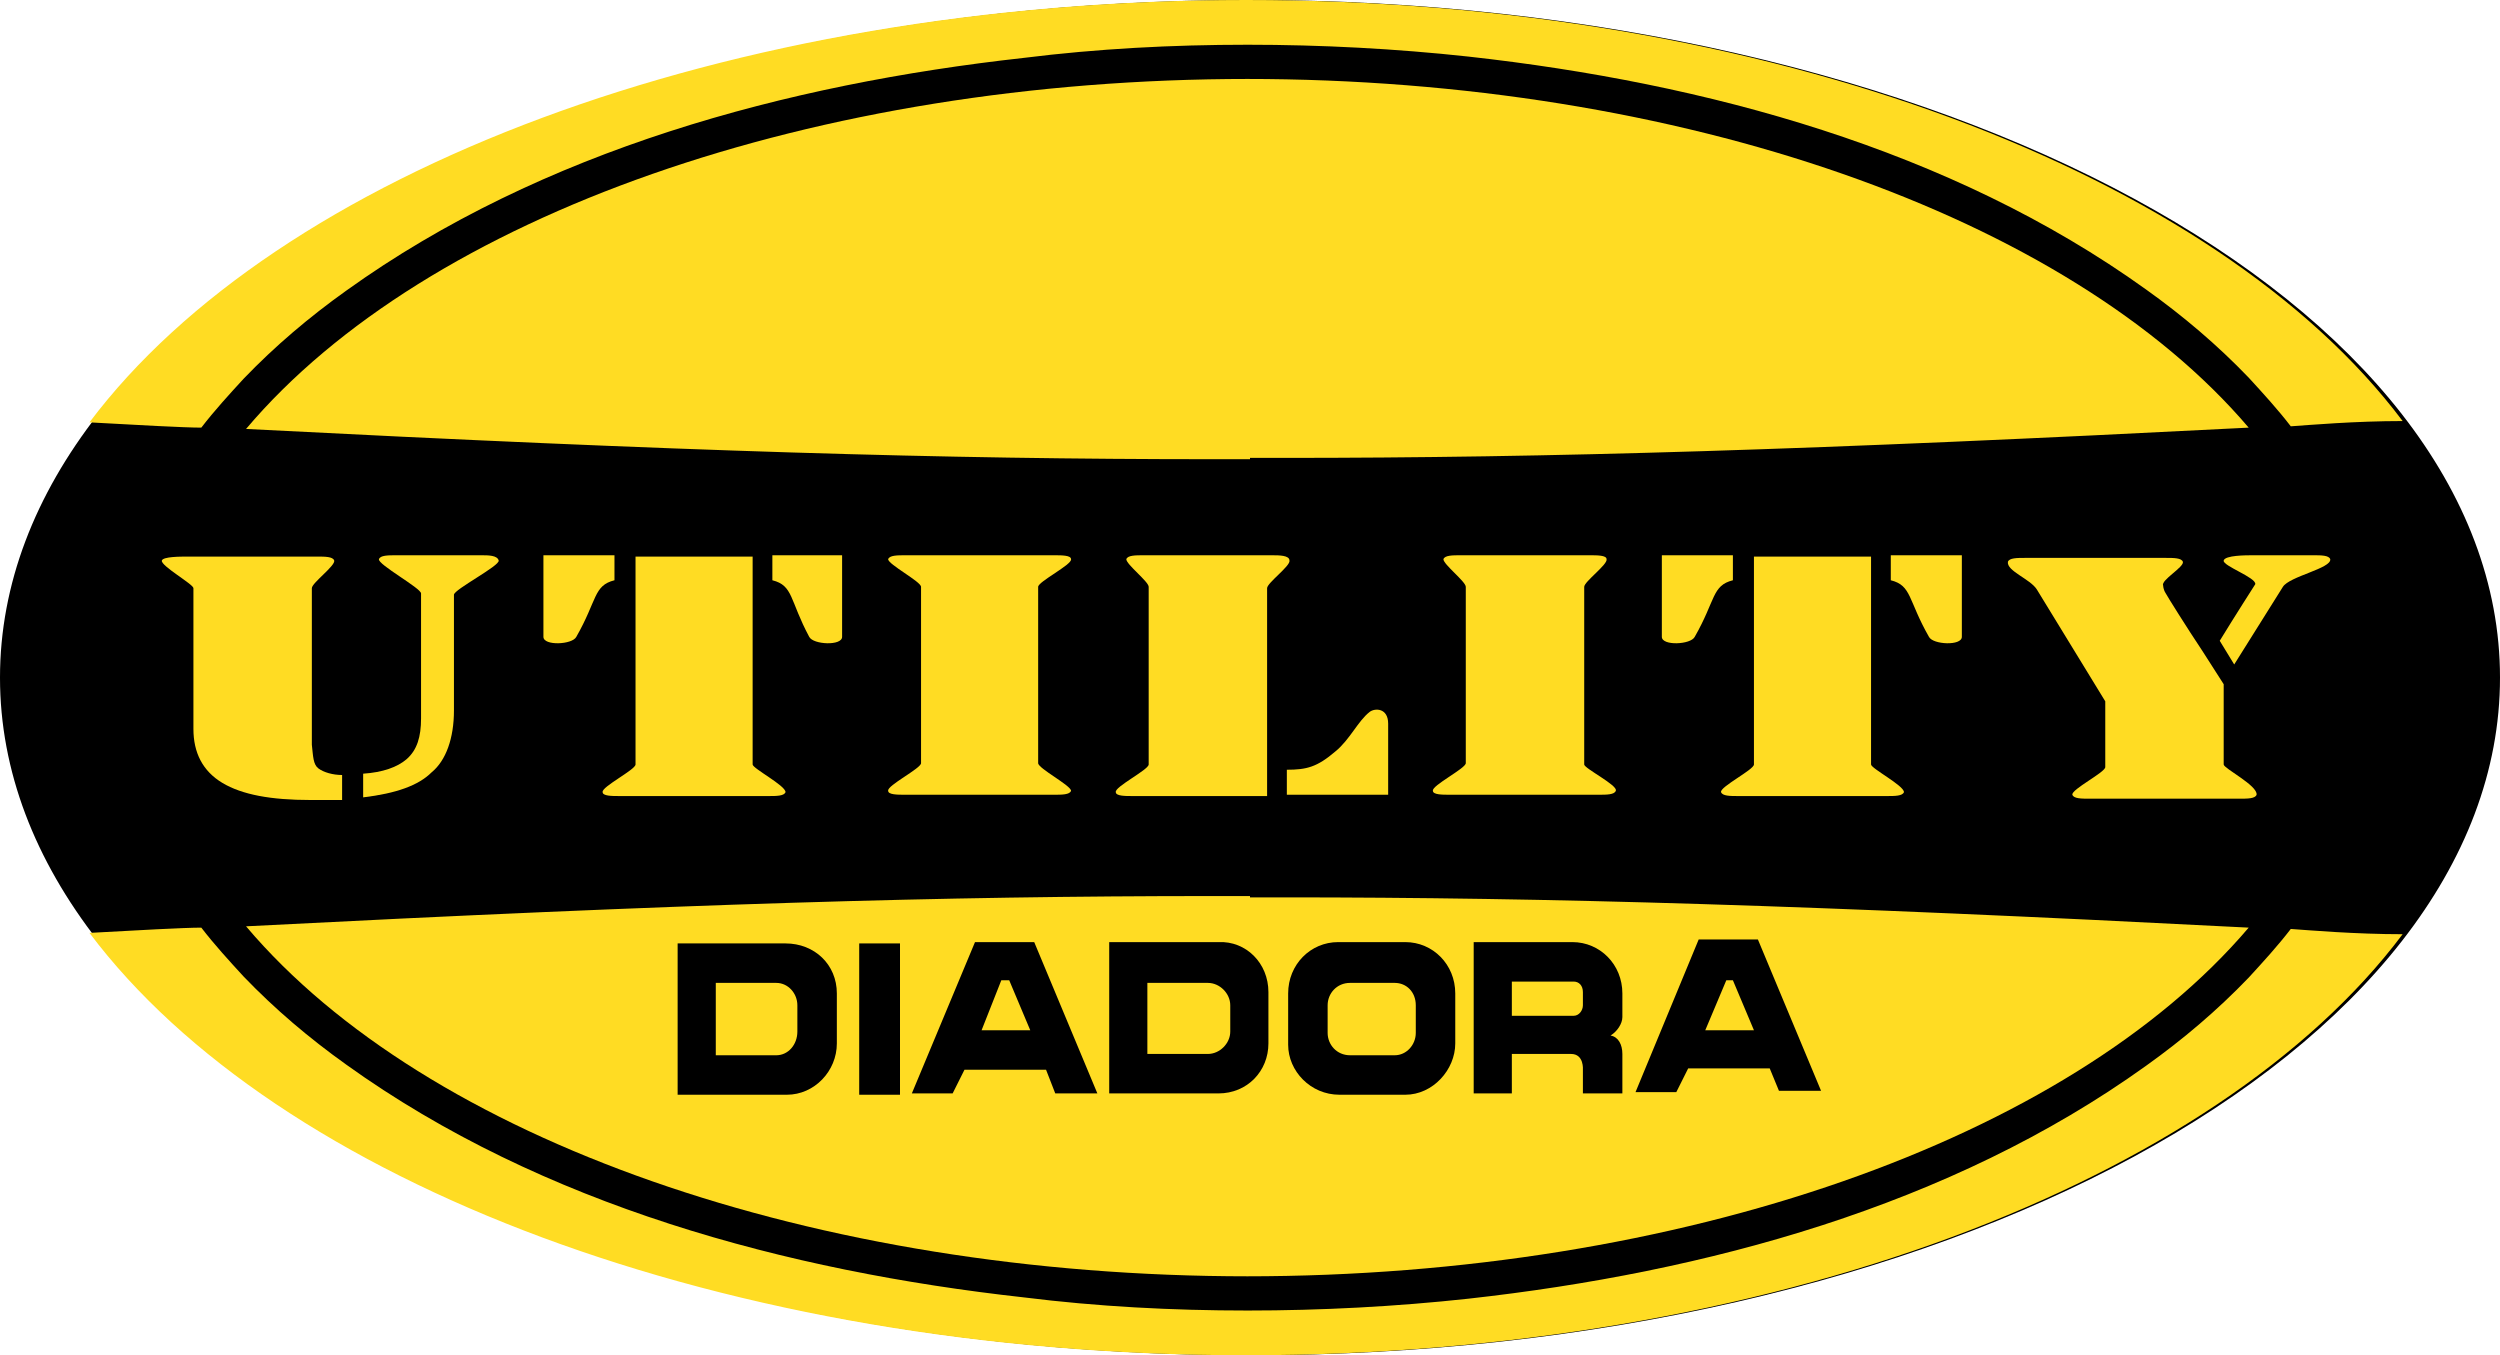 <?xml version="1.0" encoding="UTF-8"?>
<svg id="Livello_1" xmlns="http://www.w3.org/2000/svg" width="190" height="103" version="1.1" xmlns:xlink="http://www.w3.org/1999/xlink" viewBox="0 0 190 103">
  <!-- Generator: Adobe Illustrator 29.2.1, SVG Export Plug-In . SVG Version: 2.1.0 Build 116)  -->
  <defs>
    <style>
      .st0 {
        fill: none;
      }

      .st1 {
        fill: #ffdc23;
      }
    </style>
  </defs>
  <path d="M190,51.5c0,28.4-42.5,51.5-95,51.5S0,79.9,0,51.5,42.5,0,95,0s95,23.1,95,51.5"/>
  <path class="st1" d="M94.8,99.6c-5.7,0-11.4-.3-17-1-18-2-36.6-7-51.5-17.7-2.8-2-5.4-4.2-7.8-6.7-1.1-1.2-2.2-2.4-3.2-3.7-1.3,0-4.9.2-8.5.4,14.2,18.9,48.2,32.1,87.9,32.1h0c39.7,0,73.8-13.2,87.9-32-3.6,0-7.1-.3-8.5-.4-1,1.3-2.1,2.5-3.2,3.7-2.4,2.5-5,4.7-7.8,6.7-14.9,10.7-33.5,15.7-51.5,17.7-5.5.6-11.2.9-16.8.9"/>
  <path class="st1" d="M95,68.1h-2.9c-20.3,0-40.4.6-73.4,2.3,13.7,16.2,43.2,26.6,76.2,26.6h-.2c33,0,62.5-10.4,76.2-26.5-33-1.7-53.1-2.3-73.4-2.3h-2.9.4Z"/>
  <path class="st1" d="M94.8,3.4c-5.7,0-11.4.3-17,1-18,2-36.6,7-51.5,17.7-2.8,2-5.4,4.2-7.8,6.7-1.1,1.2-2.2,2.4-3.2,3.7-1.3,0-4.9-.2-8.5-.4C21,13.2,55,0,94.7,0h0c39.7,0,73.8,13.2,87.9,32-3.6,0-7.1.3-8.5.4-1-1.3-2.1-2.5-3.2-3.7-2.4-2.5-5-4.7-7.8-6.7-14.9-10.7-33.5-15.7-51.5-17.7-5.5-.6-11.2-.9-16.8-.9"/>
  <path class="st1" d="M95,34.9h-2.9c-20.3,0-40.4-.6-73.4-2.3C32.4,16.4,61.9,6,94.9,6h-.2c33,0,62.5,10.4,76.2,26.5-33,1.7-53.1,2.3-73.4,2.3h-2.9.4Z"/>
  <path class="st1" d="M78.9,44.6c0-.4,2.6-1.7,2.5-2.1,0-.3-.7-.3-1.3-.3h-11.3c-.6,0-1.2,0-1.3.3,0,.4,2.5,1.7,2.5,2.1v13.4c0,.4-2.6,1.7-2.5,2.1,0,.3.7.3,1.3.3h11.3c.6,0,1.2,0,1.3-.3,0-.4-2.5-1.7-2.5-2.1v-13.4h0Z"/>
  <path class="st1" d="M120.4,58.1v-13.5c0-.4,1.8-1.7,1.7-2.1,0-.3-.7-.3-1.3-.3h-9.8c-.6,0-1.2,0-1.3.3,0,.4,1.7,1.7,1.7,2.1v13.4c0,.4-2.6,1.7-2.5,2.1,0,.3.7.3,1.3.3h11.3c.6,0,1.2,0,1.3-.3.2-.4-2.4-1.7-2.4-2"/>
  <path class="st1" d="M36.6,42.2h-6.5c-.6,0-1.2,0-1.3.3-.1.4,3.2,2.2,3.2,2.6v9.5c0,1.4-.3,2.4-1.1,3.1-.7.6-1.8,1-3.3,1.1h0v1.8h0c2.5-.3,4.2-.9,5.2-1.9,1.1-.9,1.7-2.6,1.7-4.7v-8.8c0-.4,3.5-2.2,3.4-2.6-.1-.4-.8-.4-1.3-.4"/>
  <path class="st1" d="M14.7,44.6v10.8c0,1.8.7,3.2,2.2,4.1,1.5.9,3.7,1.3,6.7,1.3h1.1c.4,0,.9,0,1.3,0v-1.9c-.7,0-1.4-.2-1.8-.5s-.4-.9-.5-1.8v-11.9c0-.4,1.8-1.7,1.7-2.1-.1-.3-.7-.3-1.3-.3h-9.8c-.6,0-1.9,0-2,.3-.1.4,2.4,1.8,2.4,2.1"/>
  <path class="st1" d="M169,58.1h0v-6.1l-1.6-2.5c-1.2-1.8-2.7-4.2-2.8-4.4-.2-.3-.2-.6-.2-.6-.2-.4,1.6-1.4,1.5-1.8-.1-.3-.7-.3-1.3-.3h-10.7c-.6,0-1.2,0-1.3.3-.1.7,1.7,1.3,2.2,2.1l5.2,8.5v5c0,.4-2.6,1.7-2.5,2.1.1.3.7.3,1.3.3h11.4c.6,0,1.2,0,1.3-.3.1-.7-2.5-2-2.5-2.3"/>
  <path class="st1" d="M169,42.6c-.1.4,2.5,1.3,2.4,1.8,0,0-1.6,2.5-2.7,4.3l1.1,1.8,3.7-5.9c.5-.8,3.7-1.4,3.6-2.1-.1-.3-.7-.3-1.3-.3h-4.6c-.5,0-2.1,0-2.2.4"/>
  <path class="st1" d="M104.1,54.1c-.9.7-1.5,2.1-2.6,3-1.4,1.2-2.2,1.4-3.7,1.4v1.9h7.7v-5.4c0-1.2-1-1.2-1.4-.9"/>
  <path class="st1" d="M96.7,42.2h-9.8c-.6,0-1.2,0-1.3.3,0,.4,1.7,1.7,1.7,2.1v13.5c0,.4-2.6,1.7-2.5,2.1,0,.3.7.3,1.3.3h10.2v-15.8c0-.4,1.8-1.7,1.7-2.1,0-.4-.8-.4-1.3-.4"/>
  <path class="st1" d="M46.7,44.1v-1.9h-5.4v6.2c0,.7,2.2.6,2.5,0,1.6-2.8,1.3-3.9,2.9-4.3"/>
  <path class="st1" d="M58.7,44.1v-1.9h5.3v6.2c0,.7-2.2.6-2.5,0-1.5-2.8-1.2-3.9-2.8-4.3"/>
  <path class="st1" d="M57.2,58.1v-15.8h-8.9v15.8c0,.4-2.6,1.7-2.5,2.1,0,.3.7.3,1.3.3h11.3c.6,0,1.2,0,1.3-.3,0-.5-2.5-1.8-2.5-2.1"/>
  <path class="st1" d="M131.7,44.1v-1.9h-5.4v6.2c0,.7,2.2.6,2.5,0,1.6-2.8,1.3-3.9,2.9-4.3"/>
  <path class="st1" d="M143.7,44.1v-1.9h5.4v6.2c0,.7-2.2.6-2.5,0-1.6-2.8-1.3-3.9-2.9-4.3"/>
  <path class="st1" d="M142.2,58.1v-15.8h-8.9v15.8c0,.4-2.6,1.7-2.5,2.1.1.3.7.3,1.3.3h11.3c.6,0,1.2,0,1.3-.3,0-.5-2.5-1.8-2.5-2.1"/>
  <path d="M73.3,81.3h6.2l.7,1.8h3.2l-4.8-11.5h-4.5l-4.8,11.5h3.1l.9-1.8ZM76.1,74.5h.6l1.6,3.8h-3.7l1.5-3.8Z"/>
  <rect x="65.3" y="71.7" width="3.1" height="11.5"/>
  <path d="M128.3,81.2h6.2c0,0,.7,1.7.7,1.7h3.2l-4.8-11.5h-4.5c0,0-4.8,11.6-4.8,11.6h3.1c0,0,.9-1.8.9-1.8ZM131.2,74.5h.5l1.6,3.8h-3.7l1.6-3.8Z"/>
  <path d="M114.9,80.1h4.5c1,0,.9,1.2.9,1.2v1.8h3v-3c0-.7-.3-1.3-.9-1.4h0c.5-.3.9-.9.9-1.4v-1.8c0-2.2-1.7-3.9-3.8-3.9h-7.5v11.5h2.9v-3h0ZM114.9,74.6h4.7c.4,0,.7.3.7.8v1c0,.4-.3.8-.7.8h-4.7v-2.6Z"/>
  <path d="M101.8,83.2h5c2.1,0,3.8-1.9,3.8-3.9v-3.8c0-2.2-1.7-3.9-3.8-3.9h-5.1c-2.1,0-3.8,1.7-3.8,3.9v3.9c0,2,1.7,3.8,3.9,3.8M100.9,76.4c0-.9.7-1.7,1.7-1.7h3.4c.9,0,1.6.7,1.6,1.7v2.1c0,.9-.7,1.7-1.6,1.7h-3.4c-1,0-1.7-.8-1.7-1.7v-2.1Z"/>
  <path d="M63.6,79.3v-3.8c0-2.2-1.7-3.8-3.9-3.8h-8.2v11.5h8.3c2.1,0,3.8-1.8,3.8-3.9M54.4,80.1v-5.4h4.6c.9,0,1.6.8,1.6,1.7v2c0,1-.7,1.8-1.6,1.8h-4.6Z"/>
  <path d="M96.4,79.3v-3.9c0-2.2-1.7-3.9-3.8-3.8h-8.3v11.5h8.3c2.2,0,3.8-1.7,3.8-3.8M87.2,80.1v-5.4h4.6c.9,0,1.7.8,1.7,1.7v2c0,.9-.8,1.7-1.7,1.7h-4.6Z"/>
  <rect class="st0" x="-82.5" y="-12.7" width="841.9" height="595.3"/>
</svg>